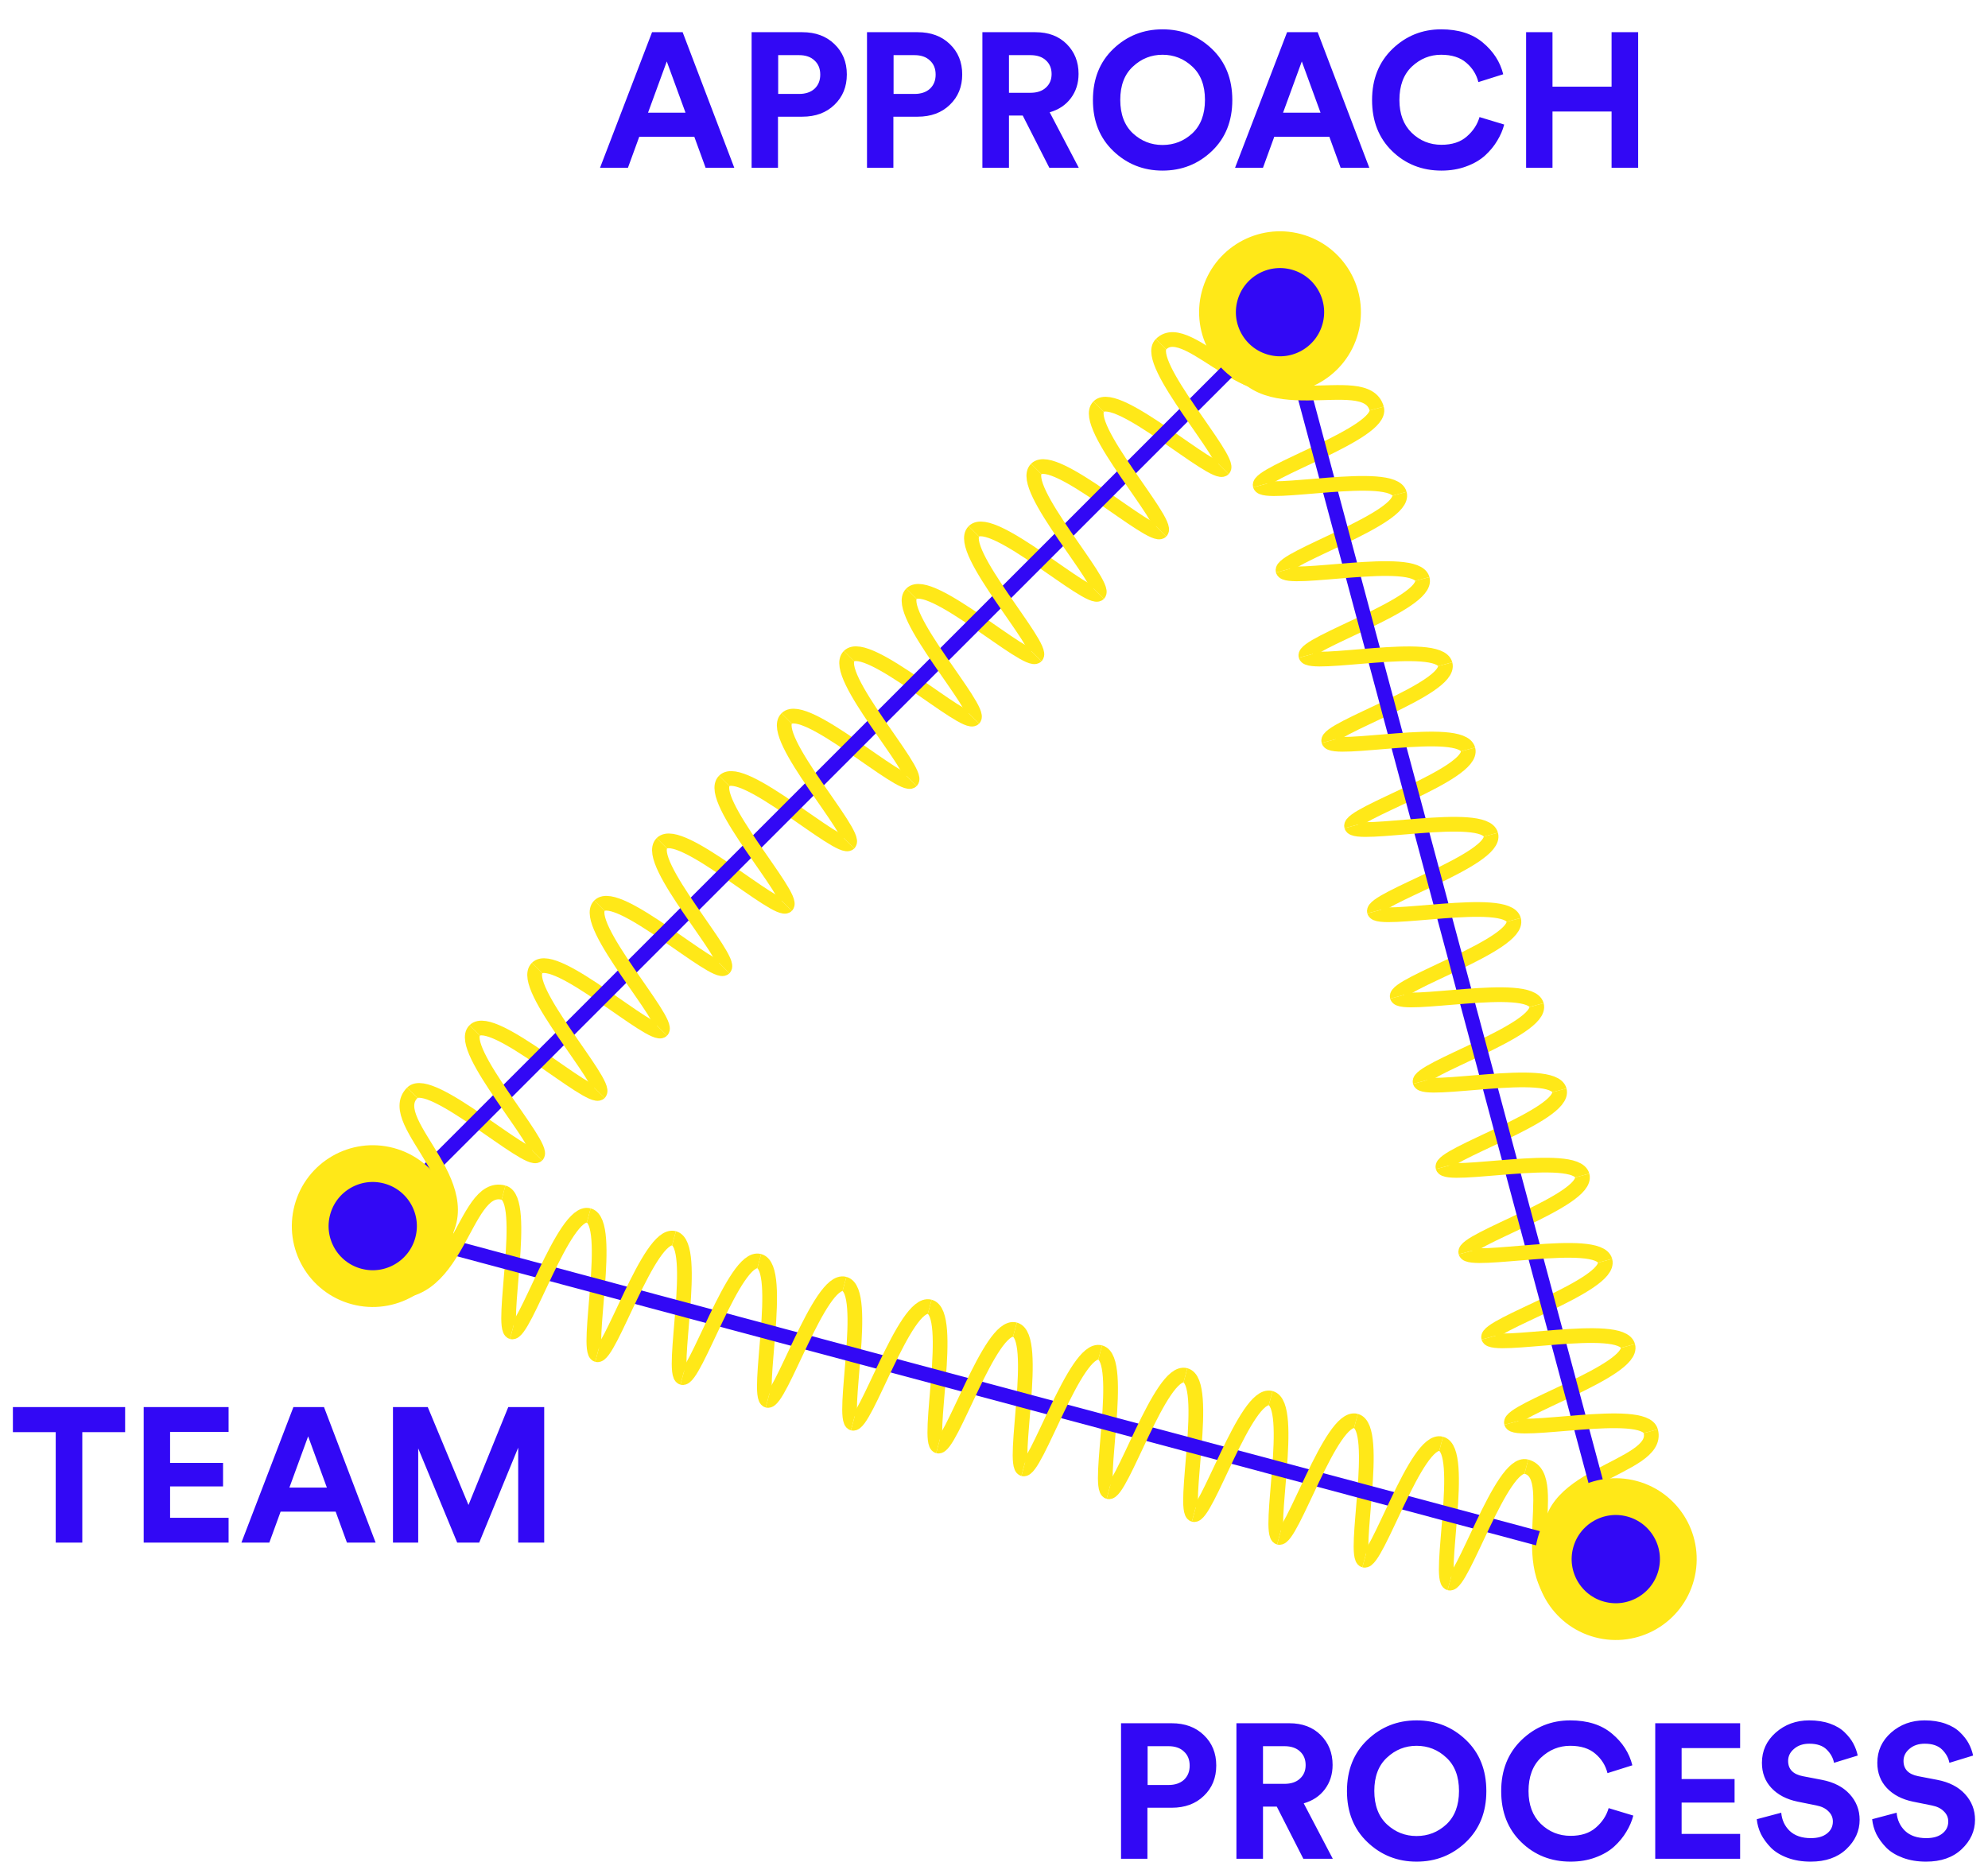 <svg width="474" height="444" viewBox="0 0 474 444" fill="none" xmlns="http://www.w3.org/2000/svg">
<path d="M232.195 171.348C230.035 173.508 206.758 152.151 202.439 156.471" stroke="#FFE818" stroke-width="3.507"/>
<path d="M247.073 156.471C244.913 158.63 221.636 137.274 217.317 141.593" stroke="#FFE818" stroke-width="3.507"/>
<path d="M261.95 141.593C259.791 143.752 236.514 122.395 232.195 126.715" stroke="#FFE818" stroke-width="3.507"/>
<path d="M276.828 126.715C274.669 128.875 251.392 107.518 247.073 111.837" stroke="#FFE818" stroke-width="3.507"/>
<path d="M128.05 275.493C125.89 277.653 102.613 256.296 98.294 260.615" stroke="#FFE818" stroke-width="3.507"/>
<path d="M142.928 260.615C140.768 262.775 117.491 241.418 113.172 245.738" stroke="#FFE818" stroke-width="3.507"/>
<path d="M157.805 245.737C155.646 247.897 132.369 226.54 128.05 230.86" stroke="#FFE818" stroke-width="3.507"/>
<path d="M172.683 230.86C170.524 233.019 147.247 211.663 142.928 215.982" stroke="#FFE818" stroke-width="3.507"/>
<path d="M187.561 215.982C185.401 218.142 162.125 196.785 157.805 201.104" stroke="#FFE818" stroke-width="3.507"/>
<path d="M202.439 201.104C200.279 203.264 177.002 181.907 172.683 186.226" stroke="#FFE818" stroke-width="3.507"/>
<path d="M291.705 111.837C289.546 113.997 266.269 92.64 261.95 96.959" stroke="#FFE818" stroke-width="3.507"/>
<path d="M217.317 186.226C215.157 188.386 191.88 167.029 187.561 171.348" stroke="#FFE818" stroke-width="3.507"/>
<path d="M312.782 88.281C299.903 101.16 283.47 75.439 276.828 82.081" stroke="#FFE818" stroke-width="3.507"/>
<path d="M92.095 289.131L304.104 77.122" stroke="#3208F5" stroke-width="3.507"/>
<path d="M128.05 275.493C130.209 273.334 108.853 250.057 113.172 245.738" stroke="#FFE818" stroke-width="3.507"/>
<path d="M142.928 260.615C145.087 258.456 123.73 235.179 128.05 230.86" stroke="#FFE818" stroke-width="3.507"/>
<path d="M157.806 245.738C159.965 243.578 138.608 220.301 142.928 215.982" stroke="#FFE818" stroke-width="3.507"/>
<path d="M103.253 297.81C117.206 283.857 91.098 267.812 98.294 260.615" stroke="#FFE818" stroke-width="3.507"/>
<path d="M172.683 230.86C174.843 228.7 153.486 205.423 157.805 201.104" stroke="#FFE818" stroke-width="3.507"/>
<path d="M187.561 215.982C189.721 213.822 168.364 190.546 172.683 186.226" stroke="#FFE818" stroke-width="3.507"/>
<path d="M202.439 201.104C204.599 198.944 183.242 175.668 187.561 171.348" stroke="#FFE818" stroke-width="3.507"/>
<path d="M217.317 186.226C219.476 184.067 198.12 160.79 202.439 156.471" stroke="#FFE818" stroke-width="3.507"/>
<path d="M232.195 171.349C234.354 169.189 212.998 145.912 217.317 141.593" stroke="#FFE818" stroke-width="3.507"/>
<path d="M247.073 156.47C249.232 154.311 227.875 131.034 232.195 126.715" stroke="#FFE818" stroke-width="3.507"/>
<path d="M261.951 141.593C264.11 139.433 242.753 116.157 247.073 111.837" stroke="#FFE818" stroke-width="3.507"/>
<path d="M276.828 126.715C278.987 124.555 257.63 101.279 261.95 96.959" stroke="#FFE818" stroke-width="3.507"/>
<path d="M291.705 111.837C293.865 109.677 272.508 86.401 276.828 82.081" stroke="#FFE818" stroke-width="3.507"/>
<path d="M338.597 258.024C337.807 255.074 367.941 245.594 366.36 239.693" stroke="#FFE818" stroke-width="3.507"/>
<path d="M344.043 278.347C343.253 275.397 373.387 265.917 371.806 260.017" stroke="#FFE818" stroke-width="3.507"/>
<path d="M349.489 298.671C348.698 295.721 378.832 286.241 377.251 280.34" stroke="#FFE818" stroke-width="3.507"/>
<path d="M354.934 318.994C354.144 316.044 384.278 306.564 382.697 300.664" stroke="#FFE818" stroke-width="3.507"/>
<path d="M300.478 115.759C299.687 112.809 329.821 103.329 328.24 97.429" stroke="#FFE818" stroke-width="3.507"/>
<path d="M305.924 136.083C305.133 133.133 335.267 123.653 333.686 117.753" stroke="#FFE818" stroke-width="3.507"/>
<path d="M311.369 156.406C310.578 153.456 340.712 143.976 339.131 138.076" stroke="#FFE818" stroke-width="3.507"/>
<path d="M316.815 176.73C316.024 173.779 346.158 164.3 344.577 158.399" stroke="#FFE818" stroke-width="3.507"/>
<path d="M322.261 197.053C321.47 194.103 351.604 184.623 350.023 178.723" stroke="#FFE818" stroke-width="3.507"/>
<path d="M327.706 217.377C326.915 214.427 357.049 204.947 355.468 199.047" stroke="#FFE818" stroke-width="3.507"/>
<path d="M360.38 339.318C359.59 336.367 389.724 326.888 388.143 320.987" stroke="#FFE818" stroke-width="3.507"/>
<path d="M333.152 237.7C332.361 234.75 362.495 225.27 360.914 219.37" stroke="#FFE818" stroke-width="3.507"/>
<path d="M370.242 369.349C365.528 351.755 396.02 350.385 393.588 341.311" stroke="#FFE818" stroke-width="3.507"/>
<path d="M306.645 77.802L384.245 367.412" stroke="#3208F5" stroke-width="3.507"/>
<path d="M300.478 115.759C301.268 118.71 332.105 111.852 333.686 117.753" stroke="#FFE818" stroke-width="3.507"/>
<path d="M305.923 136.083C306.714 139.033 337.55 132.176 339.131 138.076" stroke="#FFE818" stroke-width="3.507"/>
<path d="M311.369 156.406C312.16 159.356 342.996 152.499 344.577 158.399" stroke="#FFE818" stroke-width="3.507"/>
<path d="M293.549 83.126C298.656 102.186 325.606 87.599 328.24 97.429" stroke="#FFE818" stroke-width="3.507"/>
<path d="M316.815 176.73C317.605 179.68 348.442 172.823 350.023 178.723" stroke="#FFE818" stroke-width="3.507"/>
<path d="M322.26 197.053C323.051 200.003 353.887 193.146 355.468 199.047" stroke="#FFE818" stroke-width="3.507"/>
<path d="M327.706 217.377C328.497 220.327 359.333 213.47 360.914 219.37" stroke="#FFE818" stroke-width="3.507"/>
<path d="M333.152 237.7C333.942 240.65 364.779 233.793 366.36 239.693" stroke="#FFE818" stroke-width="3.507"/>
<path d="M338.598 258.024C339.388 260.974 370.225 254.116 371.806 260.017" stroke="#FFE818" stroke-width="3.507"/>
<path d="M344.043 278.347C344.833 281.297 375.67 274.44 377.251 280.34" stroke="#FFE818" stroke-width="3.507"/>
<path d="M349.489 298.671C350.279 301.621 381.116 294.764 382.697 300.664" stroke="#FFE818" stroke-width="3.507"/>
<path d="M354.935 318.994C355.725 321.944 386.562 315.087 388.143 320.987" stroke="#FFE818" stroke-width="3.507"/>
<path d="M360.38 339.318C361.171 342.268 392.007 335.411 393.588 341.311" stroke="#FFE818" stroke-width="3.507"/>
<circle cx="305.194" cy="74.448" r="14.904" transform="rotate(15 305.194 74.448)" fill="#3208F5" stroke="#FFE818" stroke-width="8.767"/>
<path d="M264.31 355.744C261.36 354.953 268.217 324.117 262.317 322.536" stroke="#FFE818" stroke-width="3.507"/>
<path d="M284.634 361.189C281.684 360.399 288.541 329.562 282.641 327.981" stroke="#FFE818" stroke-width="3.507"/>
<path d="M304.957 366.635C302.007 365.845 308.864 335.008 302.964 333.427" stroke="#FFE818" stroke-width="3.507"/>
<path d="M325.281 372.081C322.331 371.29 329.188 340.454 323.288 338.873" stroke="#FFE818" stroke-width="3.507"/>
<path d="M122.046 317.624C119.096 316.833 125.953 285.997 120.053 284.416" stroke="#FFE818" stroke-width="3.507"/>
<path d="M142.369 323.07C139.419 322.279 146.276 291.443 140.375 289.862" stroke="#FFE818" stroke-width="3.507"/>
<path d="M162.693 328.515C159.743 327.725 166.6 296.888 160.7 295.307" stroke="#FFE818" stroke-width="3.507"/>
<path d="M183.017 333.961C180.067 333.17 186.924 302.334 181.023 300.753" stroke="#FFE818" stroke-width="3.507"/>
<path d="M203.339 339.407C200.389 338.616 207.247 307.78 201.346 306.199" stroke="#FFE818" stroke-width="3.507"/>
<path d="M223.664 344.852C220.713 344.062 227.571 313.225 221.67 311.644" stroke="#FFE818" stroke-width="3.507"/>
<path d="M345.604 377.526C342.654 376.736 349.511 345.899 343.611 344.318" stroke="#FFE818" stroke-width="3.507"/>
<path d="M243.986 350.298C241.036 349.508 247.894 318.671 241.993 317.09" stroke="#FFE818" stroke-width="3.507"/>
<path d="M376.543 384.001C358.95 379.287 373.009 352.195 363.935 349.764" stroke="#FFE818" stroke-width="3.507"/>
<path d="M92.257 293.305L381.867 370.906" stroke="#3208F5" stroke-width="3.507"/>
<path d="M122.045 317.624C124.995 318.414 134.475 288.281 140.375 289.862" stroke="#FFE818" stroke-width="3.507"/>
<path d="M142.369 323.07C145.32 323.86 154.799 293.726 160.7 295.307" stroke="#FFE818" stroke-width="3.507"/>
<path d="M162.693 328.515C165.643 329.306 175.123 299.172 181.023 300.753" stroke="#FFE818" stroke-width="3.507"/>
<path d="M90.321 307.308C109.381 312.415 110.223 281.782 120.053 284.416" stroke="#FFE818" stroke-width="3.507"/>
<path d="M183.016 333.961C185.966 334.752 195.446 304.618 201.346 306.199" stroke="#FFE818" stroke-width="3.507"/>
<path d="M203.34 339.407C206.29 340.197 215.77 310.063 221.67 311.644" stroke="#FFE818" stroke-width="3.507"/>
<path d="M223.663 344.852C226.613 345.643 236.093 315.509 241.993 317.09" stroke="#FFE818" stroke-width="3.507"/>
<path d="M243.987 350.298C246.937 351.089 256.417 320.955 262.317 322.536" stroke="#FFE818" stroke-width="3.507"/>
<path d="M264.31 355.744C267.261 356.534 276.74 326.4 282.641 327.981" stroke="#FFE818" stroke-width="3.507"/>
<path d="M284.634 361.189C287.584 361.98 297.064 331.846 302.964 333.427" stroke="#FFE818" stroke-width="3.507"/>
<path d="M304.957 366.635C307.908 367.426 317.387 337.292 323.288 338.873" stroke="#FFE818" stroke-width="3.507"/>
<path d="M325.281 372.081C328.231 372.871 337.71 342.737 343.611 344.318" stroke="#FFE818" stroke-width="3.507"/>
<path d="M345.604 377.526C348.555 378.317 358.034 348.183 363.935 349.764" stroke="#FFE818" stroke-width="3.507"/>
<circle cx="88.871" cy="292.398" r="14.904" transform="rotate(15 88.871 292.398)" fill="#3208F5" stroke="#FFE818" stroke-width="8.767"/>
<circle cx="385.254" cy="371.814" r="14.904" transform="rotate(15 385.254 371.814)" fill="#3208F5" stroke="#FFE818" stroke-width="8.767"/>
<path d="M29.834 341.53H19.622V367.88H13.285V341.53H3.074V335.558H29.834V341.53ZM54.503 367.88H34.262V335.558H54.503V341.485H40.553V348.87H53.181V354.477H40.553V361.953H54.503V367.88ZM82.723 367.88L80.033 360.495H66.904L64.214 367.88H57.559L69.958 335.558H77.252L89.561 367.88H82.723ZM73.469 342.533L69.001 354.751H77.936L73.469 342.533ZM129.755 367.88H123.555V345.223L114.255 367.88H109.012L99.713 345.405V367.88H93.695V335.558H101.992L111.702 358.899L121.184 335.558H129.755V367.88Z" fill="#3208F5"/>
<path d="M168.234 40L165.544 32.615H152.415L149.725 40H143.07L155.469 7.678H162.763L175.072 40H168.234ZM158.98 14.653L154.512 26.871H163.447L158.98 14.653ZM185.543 22.403H190.512C192.062 22.403 193.293 21.993 194.204 21.172C195.116 20.321 195.572 19.197 195.572 17.799C195.572 16.37 195.116 15.246 194.204 14.425C193.323 13.574 192.092 13.149 190.512 13.149H185.543V22.403ZM191.287 27.828H185.497V40H179.206V7.678H191.287C194.447 7.678 197 8.621 198.945 10.505C200.921 12.389 201.909 14.805 201.909 17.753C201.909 20.701 200.921 23.117 198.945 25.002C197 26.886 194.447 27.828 191.287 27.828ZM213.055 22.403H218.025C219.575 22.403 220.805 21.993 221.717 21.172C222.629 20.321 223.085 19.197 223.085 17.799C223.085 16.37 222.629 15.246 221.717 14.425C220.836 13.574 219.605 13.149 218.025 13.149H213.055V22.403ZM218.8 27.828H213.01V40H206.719V7.678H218.8C221.96 7.678 224.513 8.621 226.458 10.505C228.434 12.389 229.421 14.805 229.421 17.753C229.421 20.701 228.434 23.117 226.458 25.002C224.513 26.886 221.96 27.828 218.8 27.828ZM250.187 40L243.851 27.555H240.568V40H234.232V7.678H246.859C249.959 7.678 252.451 8.621 254.336 10.505C256.22 12.389 257.162 14.76 257.162 17.616C257.162 19.866 256.539 21.811 255.293 23.452C254.077 25.062 252.406 26.172 250.278 26.78L257.208 40H250.187ZM240.568 22.13H245.674C247.254 22.13 248.485 21.719 249.367 20.899C250.278 20.078 250.734 18.999 250.734 17.662C250.734 16.294 250.278 15.2 249.367 14.38C248.485 13.559 247.254 13.149 245.674 13.149H240.568V22.13ZM270.114 15.884C268.109 17.738 267.106 20.382 267.106 23.816C267.106 27.251 268.109 29.91 270.114 31.794C272.12 33.648 274.476 34.575 277.18 34.575C279.916 34.575 282.286 33.648 284.292 31.794C286.298 29.91 287.301 27.251 287.301 23.816C287.301 20.382 286.298 17.738 284.292 15.884C282.286 14 279.916 13.058 277.18 13.058C274.476 13.058 272.12 14 270.114 15.884ZM260.587 23.862C260.587 18.817 262.213 14.745 265.464 11.645C268.716 8.545 272.622 6.995 277.18 6.995C281.77 6.995 285.69 8.545 288.942 11.645C292.194 14.745 293.82 18.817 293.82 23.862C293.82 28.877 292.194 32.934 288.942 36.034C285.69 39.134 281.77 40.684 277.18 40.684C272.622 40.684 268.716 39.134 265.464 36.034C262.213 32.934 260.587 28.877 260.587 23.862ZM319.644 40L316.954 32.615H303.825L301.135 40H294.479L306.879 7.678H314.173L326.482 40H319.644ZM310.389 14.653L305.922 26.871H314.857L310.389 14.653ZM343.691 40.684C339.041 40.684 335.12 39.134 331.929 36.034C328.738 32.934 327.143 28.877 327.143 23.862C327.143 18.878 328.753 14.82 331.975 11.69C335.227 8.56 339.102 6.995 343.6 6.995C347.733 6.995 351.046 8.043 353.538 10.14C356.06 12.237 357.686 14.76 358.416 17.708L352.489 19.577C352.033 17.753 351.076 16.218 349.617 14.972C348.159 13.696 346.153 13.058 343.6 13.058C340.956 13.058 338.631 14 336.625 15.884C334.649 17.768 333.662 20.428 333.662 23.862C333.662 27.144 334.634 29.743 336.579 31.657C338.555 33.572 340.925 34.529 343.691 34.529C346.213 34.529 348.219 33.876 349.709 32.569C351.228 31.262 352.246 29.712 352.763 27.919L358.644 29.697C358.309 31.004 357.762 32.281 357.003 33.527C356.273 34.773 355.316 35.943 354.131 37.037C352.945 38.131 351.441 39.012 349.617 39.681C347.824 40.349 345.849 40.684 343.691 40.684ZM390.586 40H384.249V26.597H370.162V40H363.871V7.678H370.162V20.671H384.249V7.678H390.586V40Z" fill="#3208F5"/>
<path d="M273.625 425.678H278.595C280.144 425.678 281.375 425.268 282.287 424.447C283.199 423.596 283.655 422.472 283.655 421.074C283.655 419.645 283.199 418.521 282.287 417.7C281.406 416.849 280.175 416.424 278.595 416.424H273.625V425.678ZM279.369 431.103H273.58V443.275H267.289V410.953H279.369C282.53 410.953 285.083 411.895 287.028 413.779C289.004 415.664 289.991 418.08 289.991 421.028C289.991 423.976 289.004 426.392 287.028 428.276C285.083 430.161 282.53 431.103 279.369 431.103ZM310.757 443.275L304.421 430.829H301.138V443.275H294.802V410.953H307.429C310.529 410.953 313.021 411.895 314.906 413.779C316.79 415.664 317.732 418.034 317.732 420.891C317.732 423.14 317.109 425.085 315.863 426.726C314.647 428.337 312.976 429.446 310.848 430.054L317.778 443.275H310.757ZM301.138 425.404H306.244C307.824 425.404 309.055 424.994 309.937 424.173C310.848 423.353 311.304 422.274 311.304 420.937C311.304 419.569 310.848 418.475 309.937 417.654C309.055 416.834 307.824 416.424 306.244 416.424H301.138V425.404ZM330.684 419.159C328.679 421.013 327.676 423.657 327.676 427.091C327.676 430.525 328.679 433.185 330.684 435.069C332.69 436.923 335.046 437.85 337.75 437.85C340.486 437.85 342.856 436.923 344.862 435.069C346.868 433.185 347.871 430.525 347.871 427.091C347.871 423.657 346.868 421.013 344.862 419.159C342.856 417.275 340.486 416.332 337.75 416.332C335.046 416.332 332.69 417.275 330.684 419.159ZM321.157 427.137C321.157 422.092 322.783 418.019 326.034 414.919C329.286 411.819 333.192 410.269 337.75 410.269C342.34 410.269 346.26 411.819 349.512 414.919C352.764 418.019 354.39 422.092 354.39 427.137C354.39 432.151 352.764 436.209 349.512 439.309C346.26 442.408 342.34 443.958 337.75 443.958C333.192 443.958 329.286 442.408 326.034 439.309C322.783 436.209 321.157 432.151 321.157 427.137ZM374.478 443.958C369.828 443.958 365.907 442.408 362.716 439.309C359.525 436.209 357.929 432.151 357.929 427.137C357.929 422.152 359.54 418.095 362.762 414.965C366.014 411.834 369.888 410.269 374.386 410.269C378.52 410.269 381.832 411.318 384.325 413.415C386.847 415.512 388.473 418.034 389.202 420.982L383.276 422.851C382.82 421.028 381.863 419.493 380.404 418.247C378.945 416.971 376.939 416.332 374.386 416.332C371.742 416.332 369.417 417.275 367.412 419.159C365.436 421.043 364.448 423.702 364.448 427.137C364.448 430.419 365.421 433.017 367.366 434.932C369.341 436.847 371.712 437.804 374.478 437.804C377 437.804 379.006 437.151 380.495 435.844C382.015 434.537 383.033 432.987 383.55 431.194L389.43 432.972C389.096 434.279 388.549 435.555 387.789 436.801C387.06 438.047 386.102 439.217 384.917 440.311C383.732 441.406 382.228 442.287 380.404 442.956C378.611 443.624 376.635 443.958 374.478 443.958ZM414.899 443.275H394.658V410.953H414.899V416.879H400.949V424.265H413.577V429.872H400.949V437.348H414.899V443.275ZM442.937 418.657L437.284 420.39C437.071 419.235 436.494 418.186 435.551 417.244C434.609 416.302 433.226 415.831 431.403 415.831C429.914 415.831 428.698 416.241 427.756 417.062C426.814 417.852 426.343 418.809 426.343 419.934C426.343 421.909 427.513 423.125 429.853 423.581L434.366 424.447C437.223 424.994 439.442 426.134 441.022 427.866C442.602 429.598 443.393 431.635 443.393 433.975C443.393 436.649 442.329 438.989 440.201 440.995C438.104 442.971 435.278 443.958 431.722 443.958C429.686 443.958 427.847 443.655 426.206 443.047C424.565 442.439 423.243 441.634 422.24 440.631C421.237 439.597 420.447 438.518 419.869 437.394C419.322 436.239 418.988 435.054 418.866 433.838L424.702 432.288C424.854 434.02 425.522 435.464 426.707 436.619C427.923 437.774 429.61 438.351 431.768 438.351C433.409 438.351 434.685 437.986 435.597 437.257C436.539 436.528 437.01 435.57 437.01 434.385C437.01 433.443 436.661 432.638 435.962 431.969C435.293 431.27 434.336 430.799 433.09 430.556L428.577 429.644C425.963 429.097 423.896 428.018 422.377 426.407C420.857 424.796 420.097 422.791 420.097 420.39C420.097 417.533 421.191 415.132 423.38 413.187C425.598 411.242 428.257 410.269 431.357 410.269C433.211 410.269 434.868 410.528 436.326 411.044C437.785 411.561 438.955 412.26 439.837 413.141C440.718 413.992 441.402 414.874 441.888 415.785C442.374 416.697 442.724 417.654 442.937 418.657ZM470.449 418.657L464.797 420.39C464.584 419.235 464.006 418.186 463.064 417.244C462.122 416.302 460.739 415.831 458.916 415.831C457.427 415.831 456.211 416.241 455.269 417.062C454.327 417.852 453.856 418.809 453.856 419.934C453.856 421.909 455.026 423.125 457.366 423.581L461.879 424.447C464.736 424.994 466.954 426.134 468.535 427.866C470.115 429.598 470.905 431.635 470.905 433.975C470.905 436.649 469.842 438.989 467.714 440.995C465.617 442.971 462.791 443.958 459.235 443.958C457.199 443.958 455.36 443.655 453.719 443.047C452.078 442.439 450.756 441.634 449.753 440.631C448.75 439.597 447.96 438.518 447.382 437.394C446.835 436.239 446.501 435.054 446.379 433.838L452.214 432.288C452.366 434.02 453.035 435.464 454.22 436.619C455.436 437.774 457.123 438.351 459.28 438.351C460.922 438.351 462.198 437.986 463.11 437.257C464.052 436.528 464.523 435.57 464.523 434.385C464.523 433.443 464.174 432.638 463.475 431.969C462.806 431.27 461.849 430.799 460.603 430.556L456.089 429.644C453.476 429.097 451.409 428.018 449.889 426.407C448.37 424.796 447.61 422.791 447.61 420.39C447.61 417.533 448.704 415.132 450.892 413.187C453.111 411.242 455.77 410.269 458.87 410.269C460.724 410.269 462.38 410.528 463.839 411.044C465.298 411.561 466.468 412.26 467.349 413.141C468.231 413.992 468.915 414.874 469.401 415.785C469.887 416.697 470.237 417.654 470.449 418.657Z" fill="#3208F5"/>
</svg>
